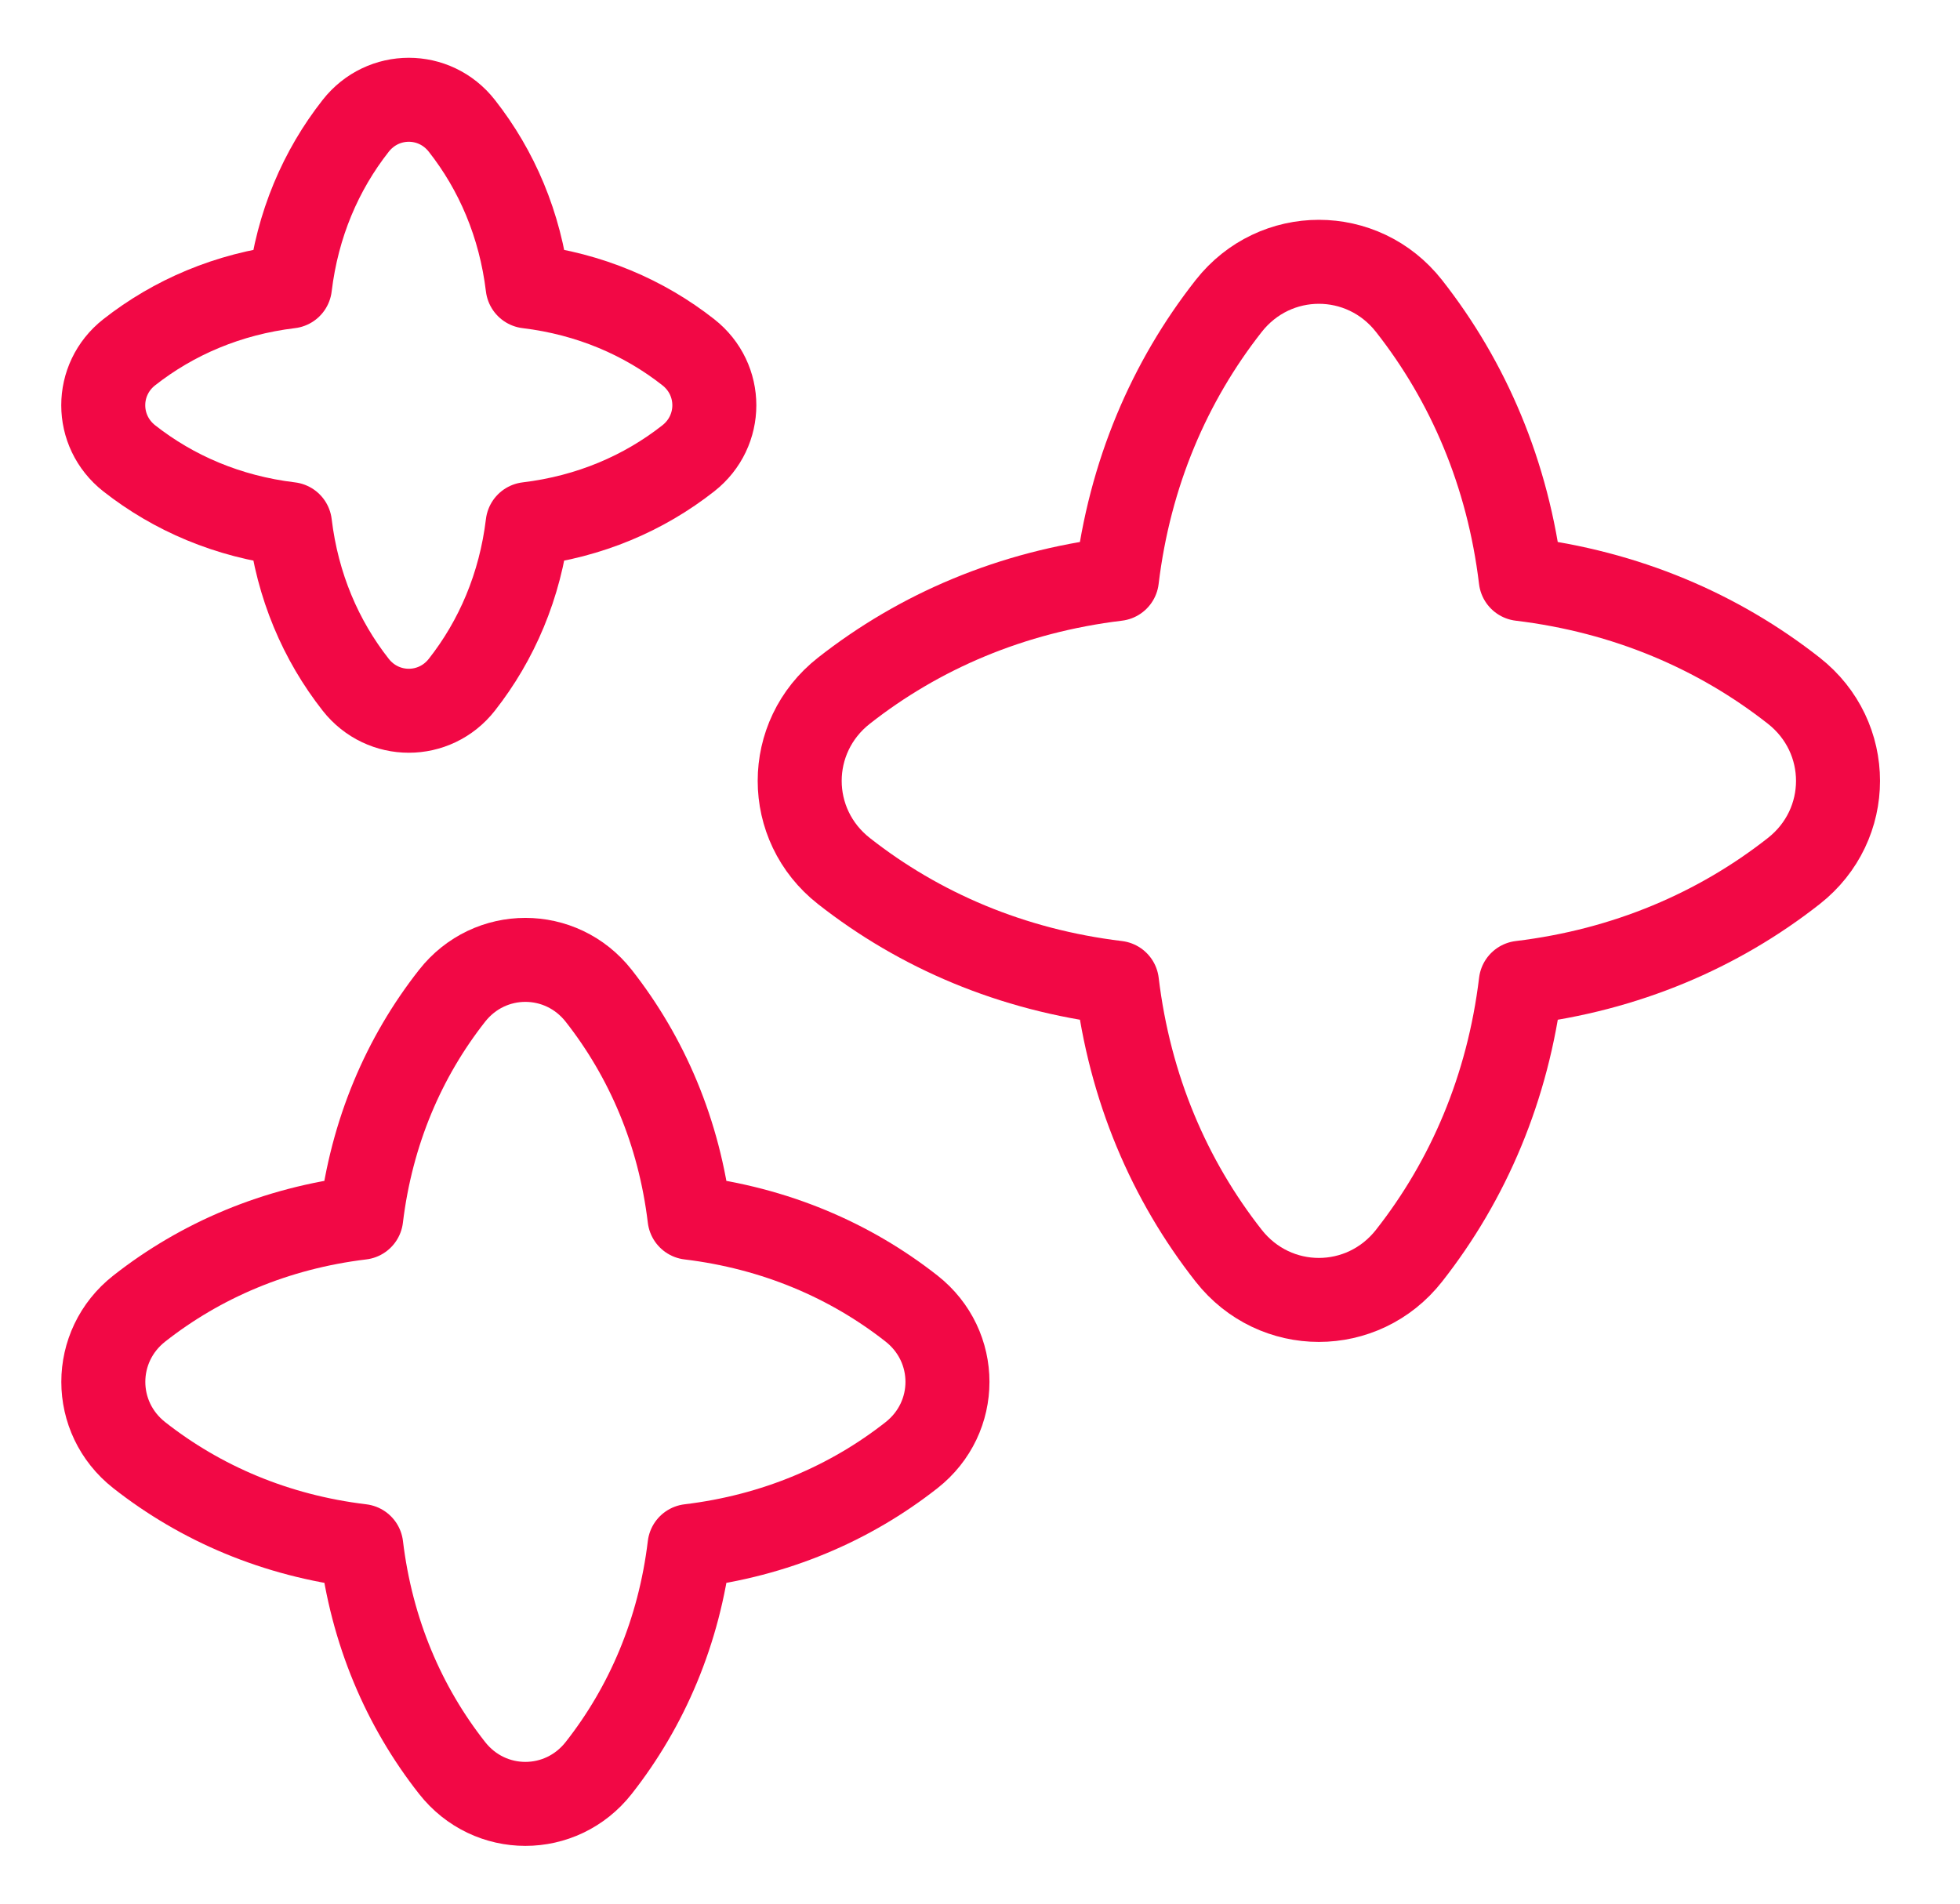 <svg width="35" height="34" viewBox="0 0 35 34" fill="none" xmlns="http://www.w3.org/2000/svg">
<path d="M19.945 10.341C20.172 8.459 20.884 6.81 21.941 5.465C22.768 4.413 24.334 4.413 25.161 5.465C26.218 6.81 26.93 8.459 27.156 10.341C29.039 10.568 30.687 11.279 32.032 12.336C33.085 13.163 33.085 14.73 32.032 15.557C30.687 16.614 29.039 17.325 27.157 17.552C26.93 19.434 26.218 21.083 25.161 22.428C24.334 23.48 22.768 23.48 21.941 22.428C20.884 21.083 20.172 19.434 19.946 17.552C18.063 17.325 16.415 16.614 15.07 15.557C14.017 14.73 14.017 13.163 15.07 12.336C16.415 11.279 18.063 10.568 19.945 10.341Z" stroke="#F20845" stroke-width="1.5" stroke-linecap="round" stroke-linejoin="round"/>
<path d="M6.45 21.749C6.635 20.219 7.213 18.879 8.073 17.785C8.745 16.93 10.018 16.93 10.691 17.785C11.55 18.879 12.129 20.219 12.313 21.749C13.843 21.934 15.184 22.512 16.277 23.371C17.133 24.044 17.133 25.317 16.277 25.99C15.184 26.849 13.844 27.428 12.313 27.612C12.129 29.142 11.55 30.483 10.691 31.576C10.018 32.432 8.745 32.432 8.073 31.576C7.213 30.483 6.635 29.142 6.451 27.612C4.92 27.428 3.58 26.849 2.487 25.99C1.631 25.317 1.631 24.044 2.487 23.371C3.58 22.512 4.92 21.934 6.45 21.749Z" stroke="#F20845" stroke-width="1.5" stroke-linecap="round" stroke-linejoin="round"/>
<path d="M5.178 5.116C5.311 4.009 5.73 3.038 6.352 2.247C6.839 1.627 7.761 1.627 8.247 2.247C8.869 3.038 9.288 4.009 9.422 5.116C10.529 5.25 11.5 5.669 12.291 6.291C12.911 6.777 12.911 7.699 12.291 8.186C11.5 8.808 10.53 9.227 9.422 9.36C9.288 10.468 8.869 11.438 8.247 12.23C7.761 12.849 6.839 12.849 6.352 12.23C5.73 11.438 5.311 10.468 5.178 9.36C4.07 9.227 3.1 8.808 2.308 8.186C1.689 7.699 1.689 6.777 2.308 6.291C3.1 5.669 4.07 5.25 5.178 5.116Z" stroke="#F20845" stroke-width="1.5" stroke-linecap="round" stroke-linejoin="round"/>
</svg>
